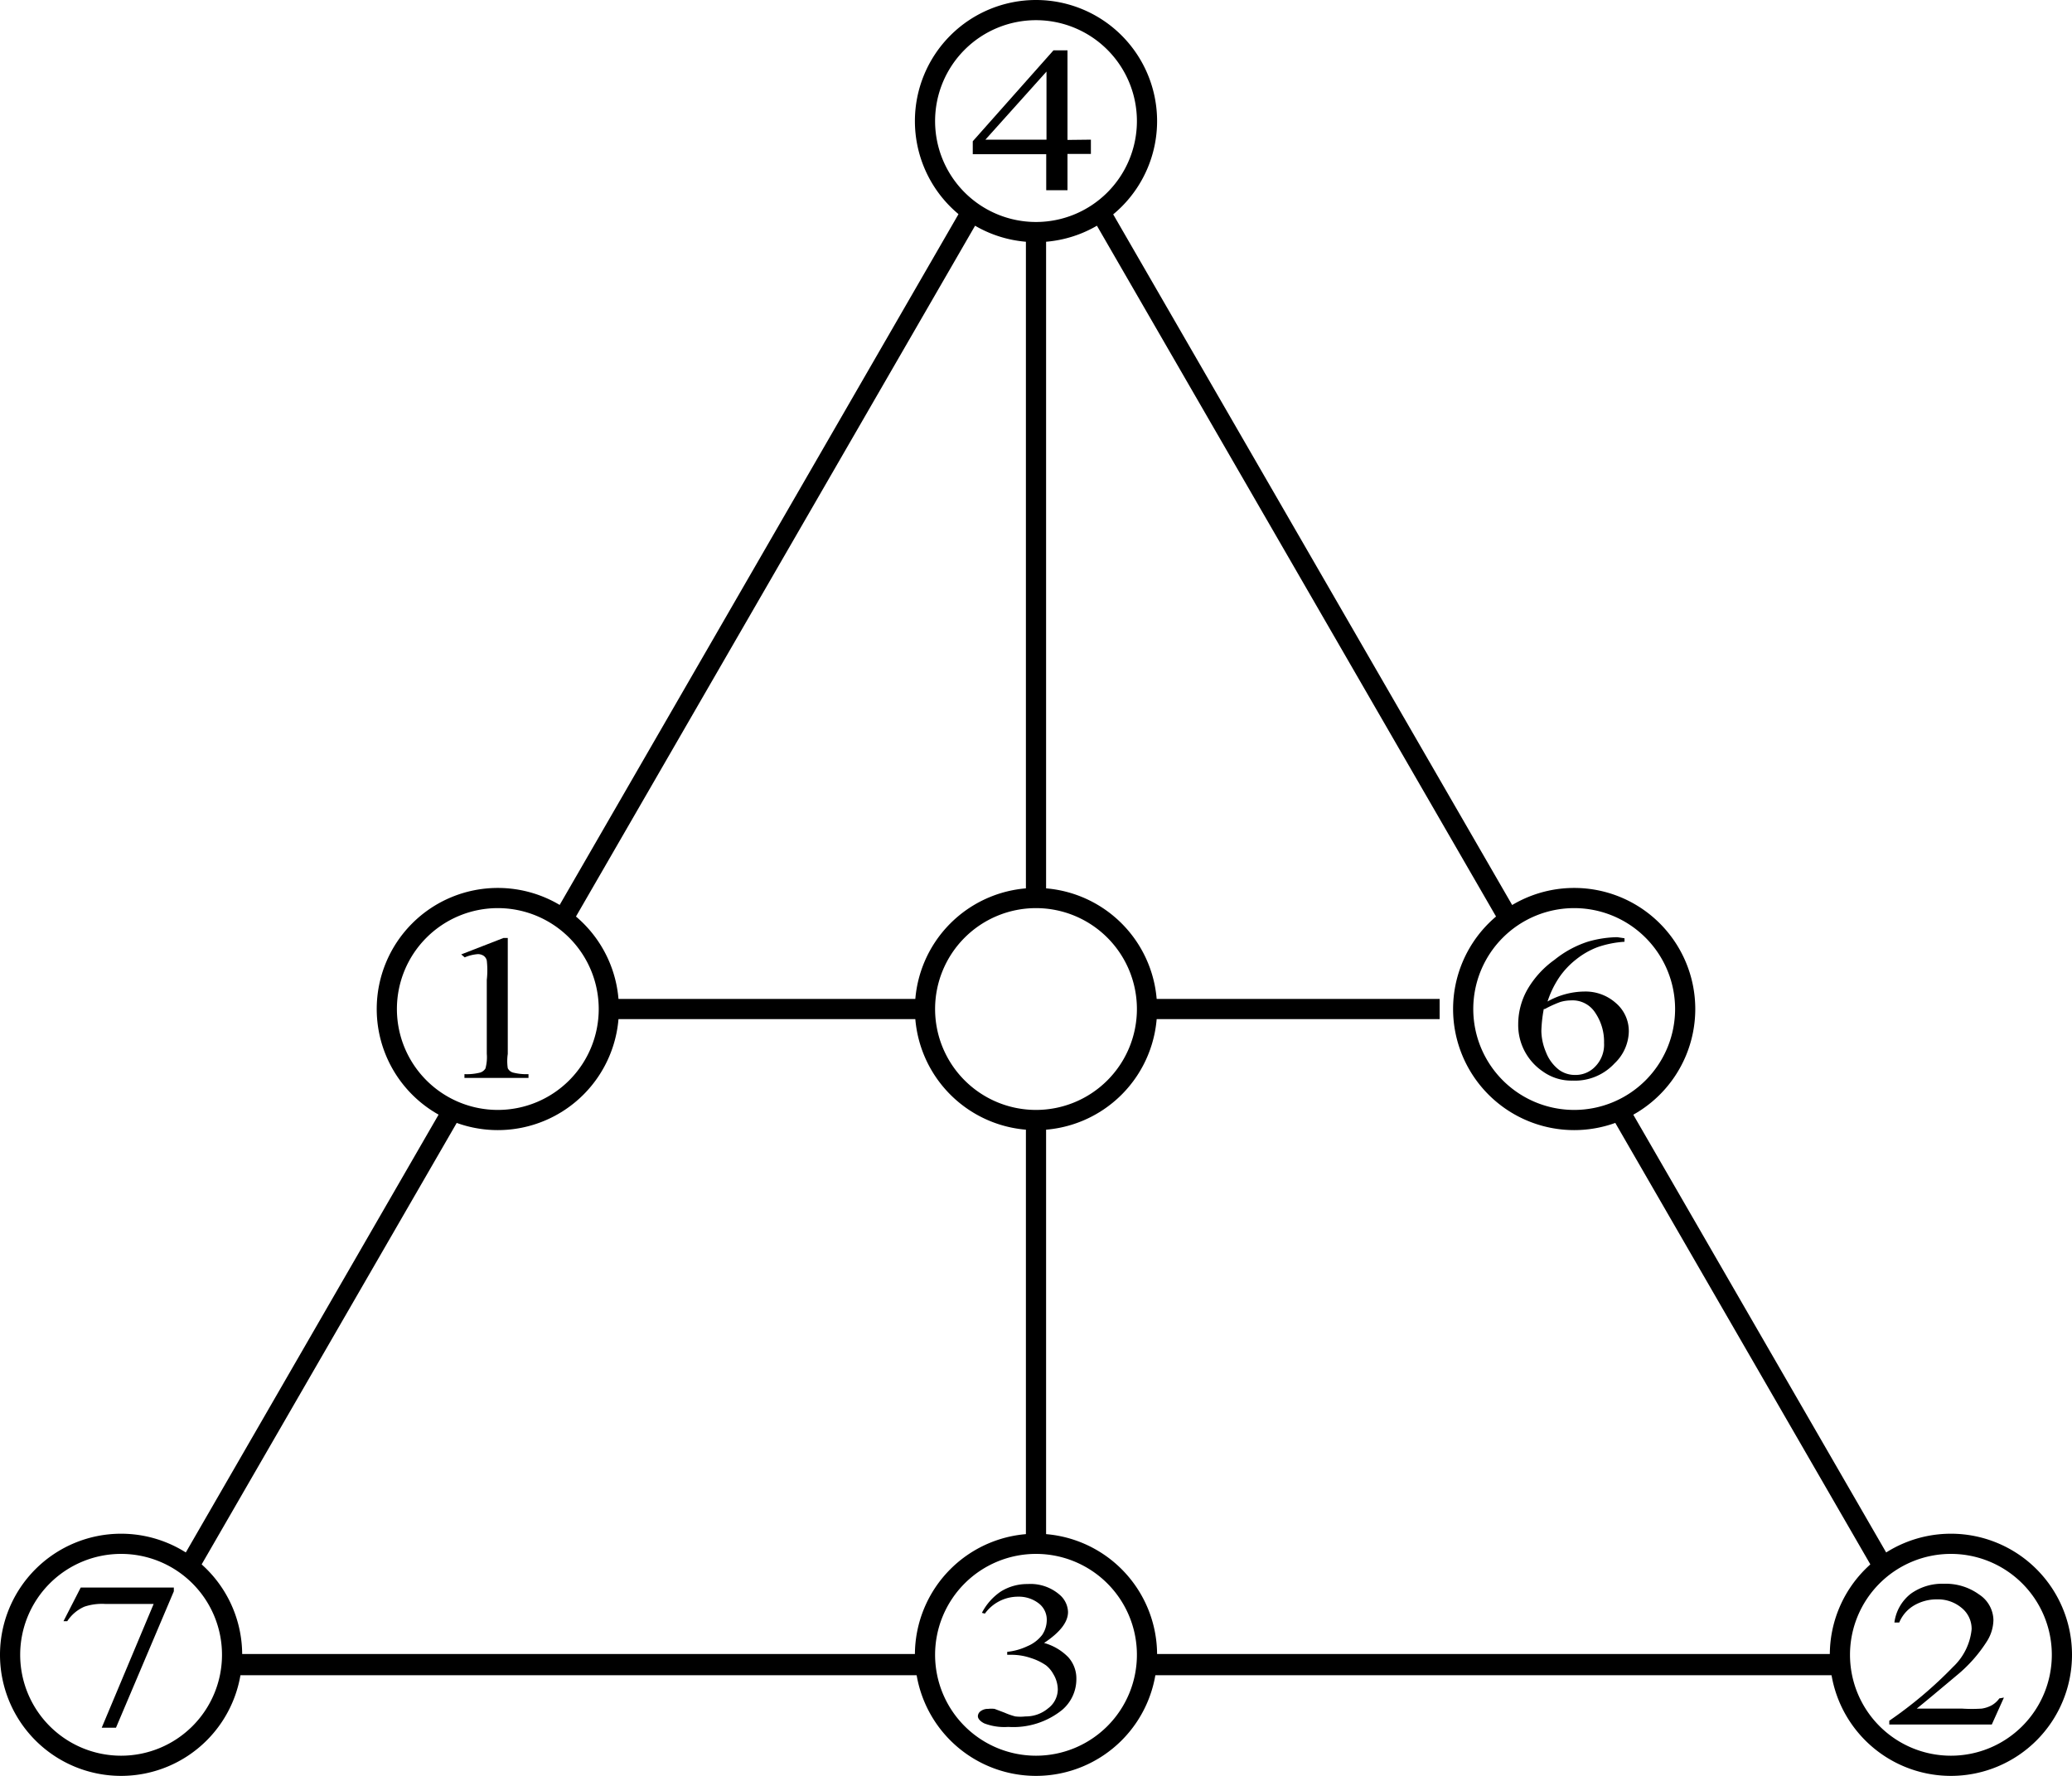 <svg id="c9a9f693-6bdf-466a-adb2-4a62bc819864" data-name="Слой 1" xmlns="http://www.w3.org/2000/svg" width="77" height="66" viewBox="0 0 77 66"><defs><style>.\36 bcadea8-8520-4f61-9ad2-4f6553344c7c{fill:#fff;}.\31 aabd305-85a9-4860-bcd1-8bd3b6a227d6{fill:none;stroke:#000;stroke-miterlimit:10;stroke-width:0.75px;}</style></defs><title>11,5222</title><polygon class="6bcadea8-8520-4f61-9ad2-4f6553344c7c" points="4.92 61.89 38.5 3.72 72.08 61.89 4.92 61.89"/><path d="M71.5,40.47l32.93,57H38.57l32.93-57m0-1.5L37.27,98.26h68.46L71.5,39Z" transform="translate(-33 -36)"/><circle class="6bcadea8-8520-4f61-9ad2-4f6553344c7c" cx="38.5" cy="4.5" r="4.13"/><path d="M71.5,36.75a3.75,3.75,0,1,1-3.75,3.75,3.75,3.75,0,0,1,3.75-3.75m0-.75A4.5,4.5,0,1,0,76,40.5,4.5,4.5,0,0,0,71.5,36Z" transform="translate(-33 -36)"/><circle class="6bcadea8-8520-4f61-9ad2-4f6553344c7c" cx="4.5" cy="61.5" r="4.13"/><path d="M37.5,93.75a3.75,3.75,0,1,1-3.75,3.75,3.75,3.75,0,0,1,3.75-3.75m0-.75A4.5,4.5,0,1,0,42,97.5,4.5,4.5,0,0,0,37.5,93Z" transform="translate(-33 -36)"/><circle class="6bcadea8-8520-4f61-9ad2-4f6553344c7c" cx="72.5" cy="61.5" r="4.13"/><path d="M105.5,93.75a3.75,3.75,0,1,1-3.75,3.75,3.75,3.75,0,0,1,3.75-3.75m0-.75a4.5,4.5,0,1,0,4.5,4.5,4.5,4.5,0,0,0-4.5-4.5Z" transform="translate(-33 -36)"/><circle class="6bcadea8-8520-4f61-9ad2-4f6553344c7c" cx="38.5" cy="61.5" r="4.13"/><path d="M71.5,93.75a3.75,3.75,0,1,1-3.75,3.75,3.75,3.75,0,0,1,3.75-3.75m0-.75A4.5,4.5,0,1,0,76,97.5,4.5,4.5,0,0,0,71.5,93Z" transform="translate(-33 -36)"/><circle class="6bcadea8-8520-4f61-9ad2-4f6553344c7c" cx="58.5" cy="37.5" r="4.13"/><path d="M91.5,69.75a3.75,3.75,0,1,1-3.75,3.75,3.75,3.75,0,0,1,3.75-3.75m0-.75A4.5,4.5,0,1,0,96,73.5,4.5,4.5,0,0,0,91.5,69Z" transform="translate(-33 -36)"/><circle class="6bcadea8-8520-4f61-9ad2-4f6553344c7c" cx="18.5" cy="37.5" r="4.13"/><path d="M51.5,69.75a3.75,3.75,0,1,1-3.75,3.75,3.75,3.75,0,0,1,3.75-3.75m0-.75A4.5,4.5,0,1,0,56,73.5,4.5,4.5,0,0,0,51.5,69Z" transform="translate(-33 -36)"/><line class="1aabd305-85a9-4860-bcd1-8bd3b6a227d6" x1="38.5" y1="40.5" x2="38.5" y2="57.5"/><line class="1aabd305-85a9-4860-bcd1-8bd3b6a227d6" x1="22.5" y1="37.5" x2="53.5" y2="37.5"/><circle class="6bcadea8-8520-4f61-9ad2-4f6553344c7c" cx="38.5" cy="37.5" r="4.13"/><path d="M71.5,69.75a3.75,3.75,0,1,1-3.75,3.75,3.75,3.75,0,0,1,3.75-3.75m0-.75A4.5,4.5,0,1,0,76,73.5,4.5,4.5,0,0,0,71.5,69Z" transform="translate(-33 -36)"/><line class="1aabd305-85a9-4860-bcd1-8bd3b6a227d6" x1="38.5" y1="8.5" x2="38.5" y2="33.5"/><path d="M73.54,41.19v.53h-.87v1.35h-.79V41.73H69.15v-.48l3-3.38h.52v3.33Zm-1.65,0V38.66l-2.27,2.53Z" transform="translate(-33 -36)"/><path d="M50.14,71.47l1.57-.61h.16v4.31a1.81,1.81,0,0,0,0,.53.31.31,0,0,0,.19.16,2,2,0,0,0,.58.06v.14H50.26v-.14a2,2,0,0,0,.59-.06.36.36,0,0,0,.19-.15,1.58,1.58,0,0,0,.05-.55V72.42a3.21,3.21,0,0,0,0-.72.29.29,0,0,0-.12-.18.39.39,0,0,0-.21-.06,1.53,1.53,0,0,0-.49.12Z" transform="translate(-33 -36)"/><path d="M93.37,70.87V71a3.82,3.82,0,0,0-1,.2,2.93,2.93,0,0,0-.79.45,3,3,0,0,0-.64.68,3.58,3.58,0,0,0-.43.89,2.85,2.85,0,0,1,1.38-.37,1.69,1.69,0,0,1,1.15.42,1.37,1.37,0,0,1,.49,1.08A1.68,1.68,0,0,1,93,75.52a2,2,0,0,1-1.56.64,1.82,1.82,0,0,1-1.12-.35,2.08,2.08,0,0,1-.9-1.75,2.62,2.62,0,0,1,.35-1.3,3.53,3.53,0,0,1,1-1.09A3.86,3.86,0,0,1,92,71a4.09,4.09,0,0,1,1.1-.17Zm-3,2.63a5.24,5.24,0,0,0-.09.82,2.12,2.12,0,0,0,.17.78,1.51,1.51,0,0,0,.5.67,1,1,0,0,0,.59.18,1,1,0,0,0,.74-.31,1.16,1.16,0,0,0,.33-.88,1.91,1.91,0,0,0-.32-1.11,1,1,0,0,0-.92-.47,1.4,1.4,0,0,0-.39.06A4.2,4.2,0,0,0,90.41,73.5Z" transform="translate(-33 -36)"/><path d="M107.47,99.09l-.45,1h-3.81v-.14a15.54,15.54,0,0,0,2.37-2,2.22,2.22,0,0,0,.69-1.4,1,1,0,0,0-.38-.8,1.36,1.36,0,0,0-.9-.31,1.66,1.66,0,0,0-.85.22,1.32,1.32,0,0,0-.56.64h-.18a1.62,1.62,0,0,1,.61-1.07,2,2,0,0,1,1.23-.37,2.11,2.11,0,0,1,1.31.4,1.16,1.16,0,0,1,.53.94,1.52,1.52,0,0,1-.23.78,5.32,5.32,0,0,1-1.14,1.29q-1.19,1-1.48,1.23h1.69a5.72,5.72,0,0,0,.72,0,1.12,1.12,0,0,0,.37-.12.9.9,0,0,0,.29-.26Z" transform="translate(-33 -36)"/><path d="M69.49,95.94a2.14,2.14,0,0,1,.7-.79,1.85,1.85,0,0,1,1-.28,1.65,1.65,0,0,1,1.19.4.88.88,0,0,1,.31.64q0,.56-.89,1.15a2,2,0,0,1,.9.53,1.18,1.18,0,0,1,.3.81,1.5,1.5,0,0,1-.53,1.15,2.89,2.89,0,0,1-2,.63,2.09,2.09,0,0,1-.89-.13c-.16-.08-.24-.18-.24-.27a.24.24,0,0,1,.11-.19.44.44,0,0,1,.27-.08,1,1,0,0,1,.24,0l.37.14a2.59,2.59,0,0,0,.4.14,1.65,1.65,0,0,0,.38,0,1.28,1.28,0,0,0,.84-.3.89.89,0,0,0,.36-.7,1.13,1.13,0,0,0-.17-.58,1.07,1.07,0,0,0-.27-.32,2.12,2.12,0,0,0-.56-.27,2.22,2.22,0,0,0-.73-.12h-.15v-.11a2.3,2.3,0,0,0,.75-.21,1.34,1.34,0,0,0,.55-.42,1,1,0,0,0,.17-.55.76.76,0,0,0-.31-.63,1.21,1.21,0,0,0-.76-.24,1.52,1.52,0,0,0-1.23.63Z" transform="translate(-33 -36)"/><path d="M36,95h3.46v.14l-2.15,5.07h-.53l1.93-4.6H36.91a2.06,2.06,0,0,0-.77.1,1.45,1.45,0,0,0-.64.54l-.14,0Z" transform="translate(-33 -36)"/></svg>